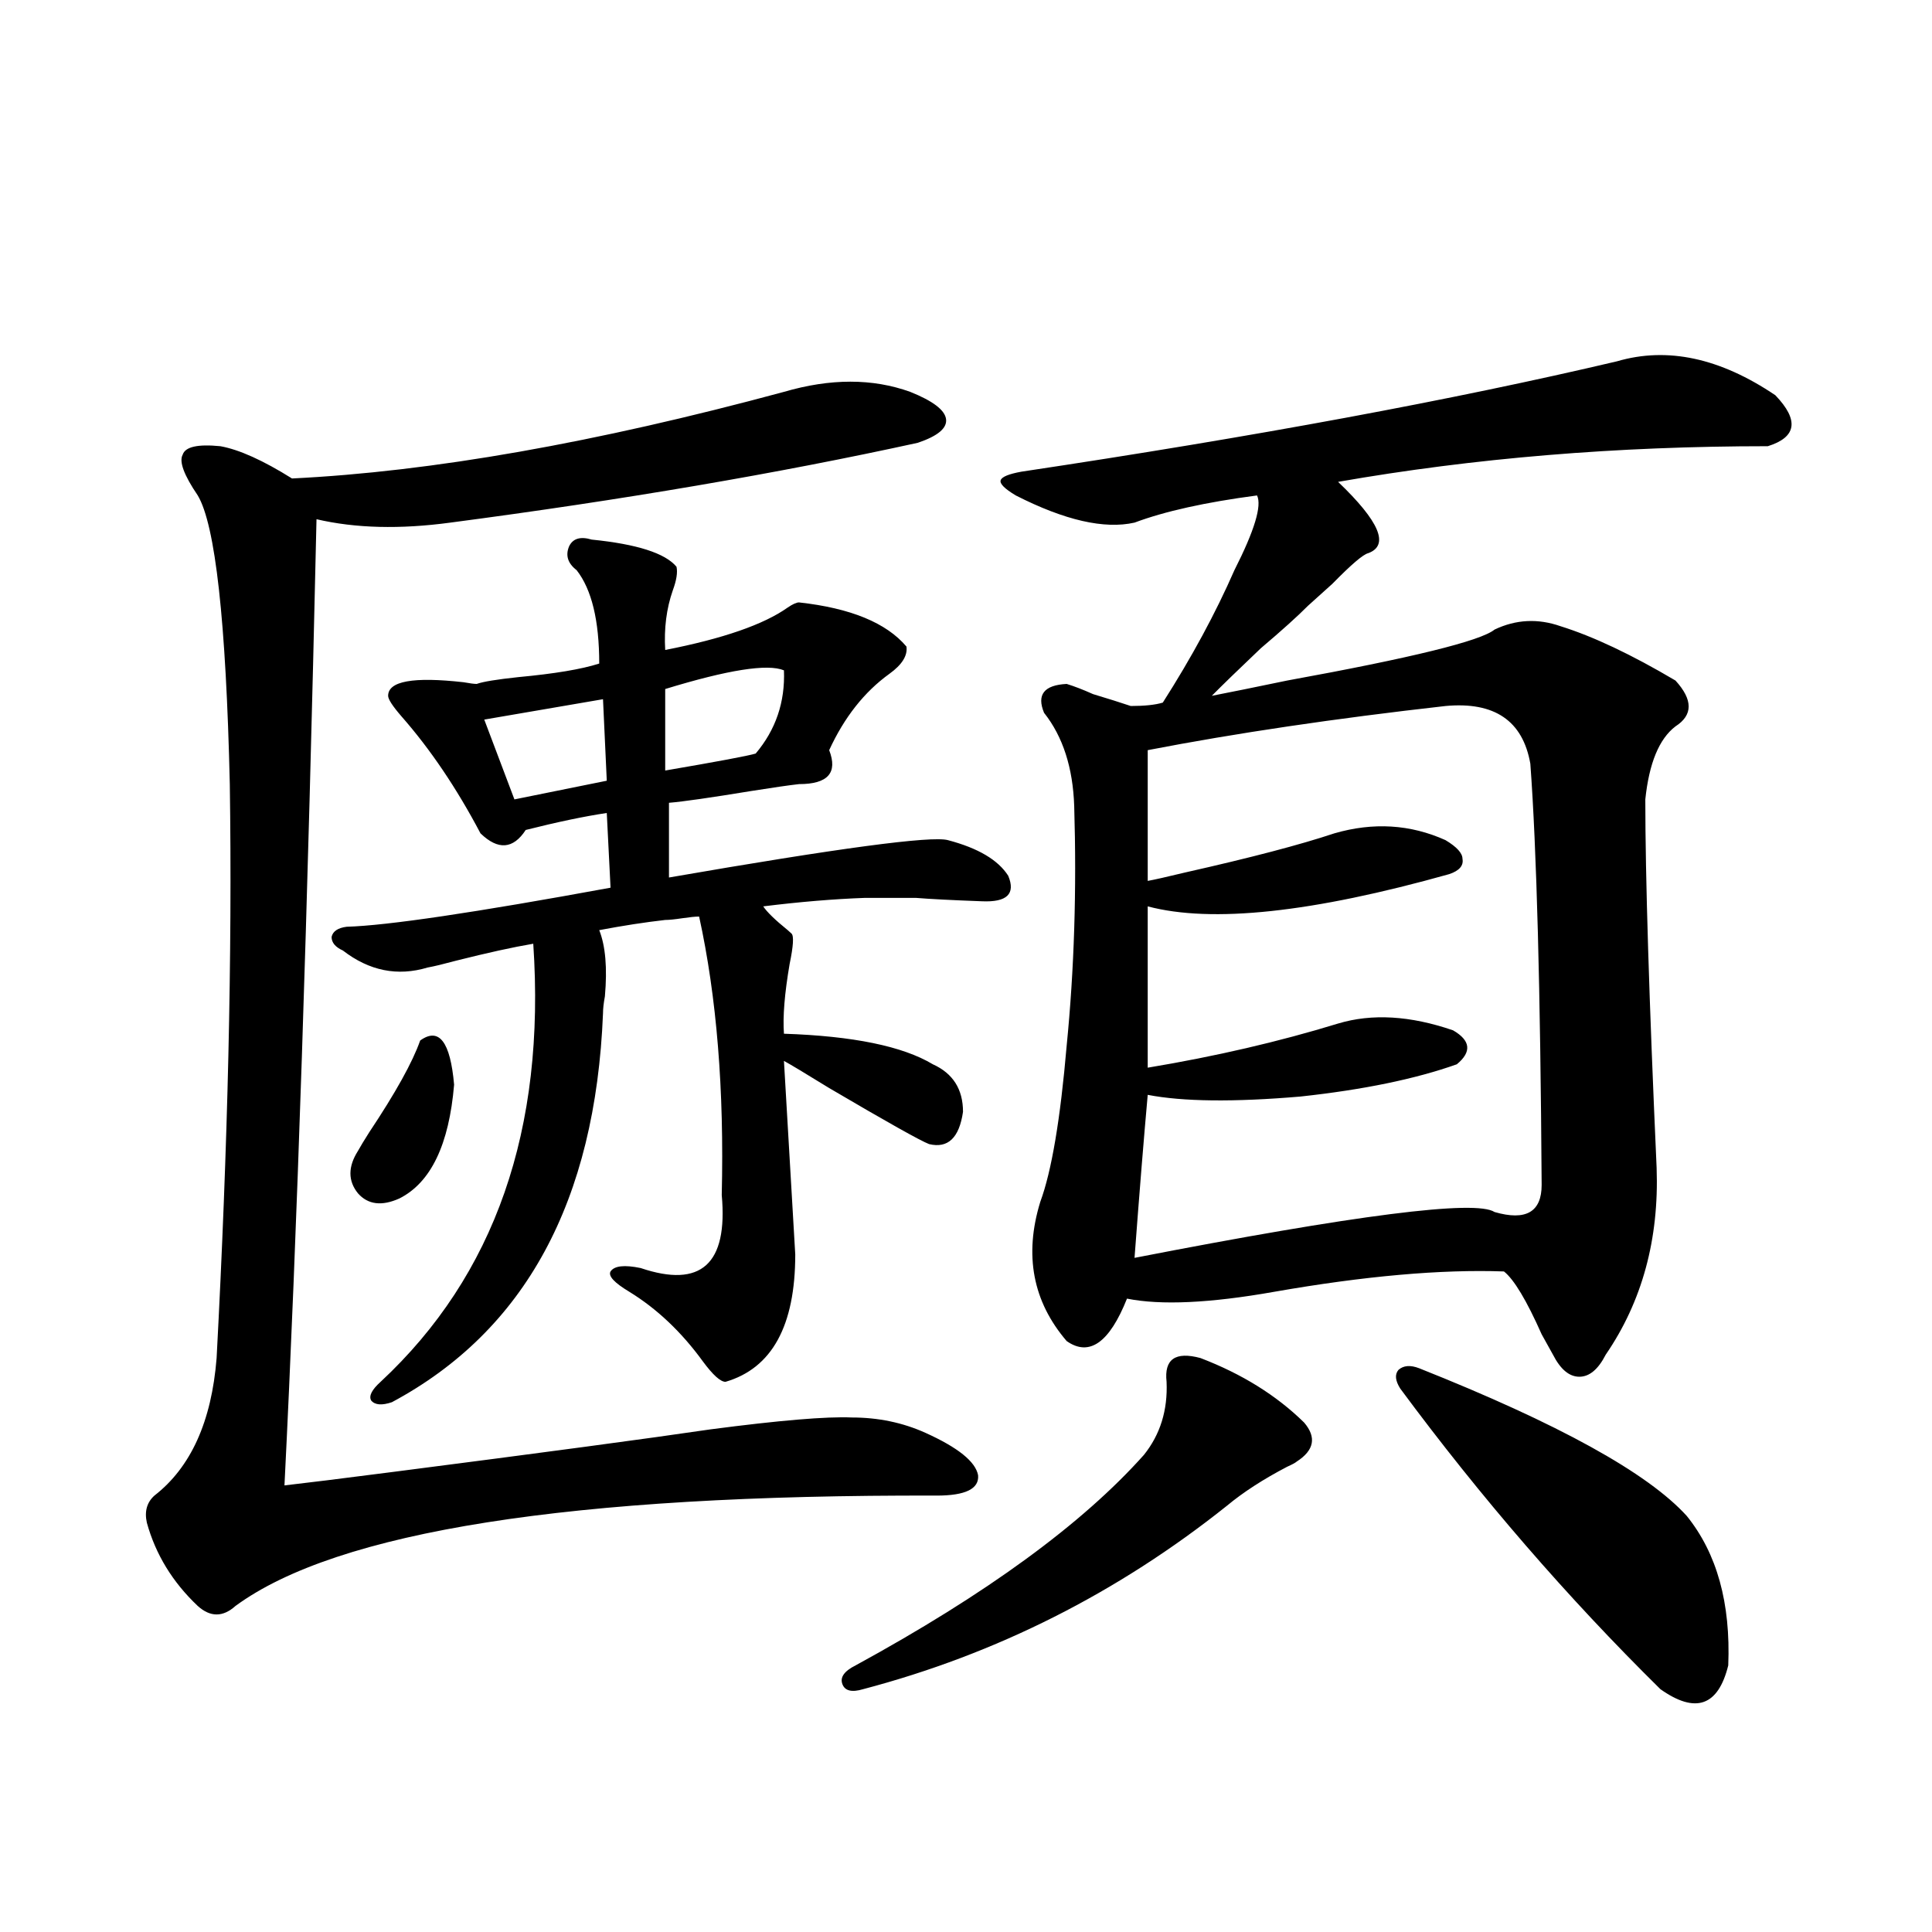 <?xml version="1.0" encoding="utf-8"?>
<!-- Generator: Adobe Illustrator 16.0.0, SVG Export Plug-In . SVG Version: 6.00 Build 0)  -->
<!DOCTYPE svg PUBLIC "-//W3C//DTD SVG 1.1//EN" "http://www.w3.org/Graphics/SVG/1.1/DTD/svg11.dtd">
<svg version="1.1" id="图层_1" xmlns="http://www.w3.org/2000/svg" xmlns:xlink="http://www.w3.org/1999/xlink" x="0px" y="0px"
	 width="1000px" height="1000px" viewBox="0 0 1000 1000" enable-background="new 0 0 1000 1000" xml:space="preserve">
<path d="M405.771,202.828c24.055-7.031,45.853-7.031,65.364,0c11.707,4.697,17.881,9.38,18.536,14.063
	c0.641,4.697-4.237,8.789-14.634,12.305c-72.193,15.82-152.847,29.594-241.945,41.309c-26.021,3.516-49.114,2.939-69.267-1.758
	c-4.558,203.906-10.091,370.61-16.585,500.098c10.396-1.167,29.268-3.516,56.584-7.031c77.392-9.956,132.024-17.276,163.898-21.973
	c35.762-4.683,60.151-6.729,73.169-6.152c13.658,0,26.341,2.637,38.048,7.91c16.905,7.622,26.006,14.941,27.316,21.973
	c0.641,7.031-6.509,10.547-21.463,10.547c-189.264-0.577-310.236,18.457-362.918,57.129c-6.509,5.85-13.018,5.85-19.512,0
	c-13.018-12.305-21.798-26.656-26.341-43.066c-1.311-5.85,0-10.547,3.902-14.063c18.856-14.639,29.588-38.37,32.194-71.191
	c5.854-110.152,8.125-209.18,6.829-297.07c-1.951-84.375-7.484-134.17-16.585-149.414c-7.164-10.547-9.756-17.578-7.805-21.094
	c1.296-4.092,7.805-5.562,19.512-4.395c9.756,1.758,22.104,7.333,37.072,16.699C223.336,244.137,308.212,229.196,405.771,202.828z
	 M179.435,479.684c20.808-0.577,66.34-7.32,136.582-20.215l-1.951-38.672c-11.707,1.758-25.7,4.697-41.95,8.789
	c-6.509,9.97-14.313,10.547-23.414,1.758c-12.362-23.428-26.021-43.643-40.975-60.645c-4.558-5.273-6.829-8.789-6.829-10.547
	c0-7.608,13.003-9.956,39.023-7.031c3.247,0.591,5.519,0.879,6.829,0.879c3.247-1.167,10.396-2.334,21.463-3.516
	c18.856-1.758,32.835-4.092,41.95-7.031c0-22.261-3.902-38.37-11.707-48.34c-4.558-3.516-5.854-7.608-3.902-12.305
	c1.951-4.092,5.854-5.273,11.707-3.516c23.414,2.348,38.048,7.031,43.901,14.063c0.641,2.939,0,7.031-1.951,12.305
	c-3.262,9.38-4.558,19.638-3.902,30.762c29.908-5.85,51.051-13.184,63.413-21.973c2.592-1.758,4.543-2.637,5.854-2.637
	c26.661,2.939,45.197,10.547,55.608,22.852c0.641,4.697-2.286,9.38-8.78,14.063c-13.018,9.38-23.414,22.563-31.219,39.551
	c4.543,11.728-0.655,17.578-15.609,17.578c-5.213,0.591-13.338,1.758-24.39,3.516c-21.463,3.516-35.776,5.576-42.926,6.152v38.672
	c87.803-15.23,135.927-21.67,144.387-19.336c15.609,4.106,26.006,10.259,31.219,18.457c3.902,9.38-0.655,13.774-13.658,13.184
	c-15.609-0.577-26.996-1.167-34.146-1.758c-9.115,0-17.896,0-26.341,0c-16.265,0.591-33.825,2.06-52.682,4.395
	c1.951,2.939,6.174,7.031,12.683,12.305l1.951,1.758c1.296,1.181,0.976,6.455-0.976,15.82c-2.606,15.244-3.582,27.246-2.927,36.035
	c35.762,1.181,61.462,6.455,77.071,15.82c10.396,4.697,15.609,12.895,15.609,24.609c-1.951,13.486-7.805,19.048-17.561,16.699
	c-4.558-1.758-21.798-11.426-51.706-29.004c-12.362-7.608-20.167-12.305-23.414-14.063l5.854,100.195
	c0,36.914-12.042,58.887-36.097,65.918c-2.606,0-6.509-3.516-11.707-10.547c-11.066-15.23-23.749-27.246-38.048-36.035
	c-7.805-4.683-11.066-8.198-9.756-10.547c1.951-2.925,7.149-3.516,15.609-1.758c31.219,10.547,45.197-2.046,41.95-37.793
	c1.296-54.492-2.606-102.53-11.707-144.141c-1.951,0-4.878,0.302-8.78,0.879c-3.902,0.591-6.829,0.879-8.78,0.879
	c-10.411,1.181-21.798,2.939-34.146,5.273c3.247,8.212,4.223,19.638,2.927,34.277c-0.655,3.516-0.976,6.455-0.976,8.789
	c-3.902,97.27-40.334,164.355-109.266,201.27c-5.213,1.758-8.78,1.469-10.731-0.879c-1.311-2.334,0.32-5.562,4.878-9.668
	c59.176-55.069,85.517-130.655,79.022-226.758c-10.411,1.758-23.749,4.697-39.999,8.789c-6.509,1.758-11.387,2.939-14.634,3.516
	c-15.609,4.697-30.243,1.758-43.901-8.789c-3.902-1.758-5.854-4.092-5.854-7.031C172.271,482.032,174.877,480.274,179.435,479.684z
	 M217.482,538.571c9.756-7.031,15.609,0.591,17.561,22.852c-2.606,31.064-12.042,50.688-28.292,58.887
	c-9.115,4.106-16.265,3.227-21.463-2.637c-5.213-6.441-5.213-13.76,0-21.973c1.296-2.334,3.247-5.562,5.854-9.668
	C204.8,565.528,213.58,549.708,217.482,538.571z M312.114,361.91l-61.462,10.547l15.609,41.309l47.804-9.668L312.114,361.91z
	 M405.771,346.969c-8.46-3.516-28.947-0.288-61.462,9.668v42.188c27.316-4.683,42.926-7.608,46.828-8.789
	C401.533,377.731,406.411,363.38,405.771,346.969z M621.375,702.926c21.463,8.212,39.344,19.336,53.657,33.398
	c6.494,7.622,5.198,14.365-3.902,20.215c-0.655,0.591-2.286,1.469-4.878,2.637c-12.362,6.455-22.773,13.184-31.219,20.215
	c-56.584,45.126-119.356,76.753-188.288,94.922c-5.854,1.758-9.436,0.879-10.731-2.637c-1.311-3.516,0.976-6.743,6.829-9.668
	c67.636-36.914,117.391-73.238,149.265-108.984c8.445-10.547,12.348-23.14,11.707-37.793
	C602.504,703.517,608.357,699.41,621.375,702.926z M836.979,187.008c26.006-7.608,53.322-1.758,81.949,17.578
	c12.348,12.895,11.052,21.684-3.902,26.367c-78.047,0-152.191,6.152-222.434,18.457c21.463,20.517,26.661,32.822,15.609,36.914
	c-2.606,0.591-8.78,5.864-18.536,15.82c-5.213,4.697-9.436,8.501-12.683,11.426c-5.213,5.273-13.338,12.607-24.39,21.973
	c-11.707,11.137-20.167,19.336-25.365,24.609c9.101-1.758,22.104-4.395,39.023-7.91c64.389-11.714,100.15-20.503,107.314-26.367
	c11.052-5.273,22.438-5.85,34.146-1.758c16.905,5.273,36.737,14.653,59.511,28.125c9.101,9.97,9.101,17.88,0,23.73
	c-8.46,6.455-13.658,19.048-15.609,37.793c0,39.853,1.951,103.423,5.854,190.723c1.296,36.914-7.484,69.145-26.341,96.68
	c-3.902,7.622-8.46,11.426-13.658,11.426c-5.213,0-9.756-3.804-13.658-11.426c-1.311-2.334-3.262-5.85-5.854-10.547
	c-7.805-17.578-14.313-28.413-19.512-32.52c-32.529-1.167-72.193,2.348-119.021,10.547c-33.17,5.864-58.535,7.031-76.096,3.516
	c-9.115,22.852-19.512,30.185-31.219,21.973c-17.561-20.503-22.118-44.522-13.658-72.07c5.854-15.82,10.396-42.764,13.658-80.859
	c3.902-39.249,5.198-80.557,3.902-123.926c-0.655-19.913-5.854-36.035-15.609-48.34c-3.902-9.366,0-14.351,11.707-14.941
	c3.902,1.181,8.445,2.939,13.658,5.273c7.805,2.348,14.299,4.395,19.512,6.152c7.149,0,12.683-0.577,16.585-1.758
	c14.954-23.428,27.316-46.28,37.072-68.555c10.396-20.503,14.299-33.398,11.707-38.672c-26.676,3.516-47.804,8.212-63.413,14.063
	c-15.609,3.516-36.097-1.167-61.462-14.063c-5.854-3.516-8.46-6.152-7.805-7.91c0.641-1.758,4.223-3.213,10.731-4.395
	C649.667,225.982,752.424,206.935,836.979,187.008z M748.201,365.426c-57.239,6.455-108.625,14.063-154.143,22.852v67.676
	c3.247-0.577,9.756-2.046,19.512-4.395c33.811-7.608,59.511-14.351,77.071-20.215c20.152-5.85,39.344-4.683,57.56,3.516
	c5.854,3.516,8.78,6.743,8.78,9.668c0.641,3.516-1.631,6.152-6.829,7.91c-70.897,19.927-122.924,25.488-156.094,16.699v83.496
	c35.121-5.85,67.956-13.472,98.534-22.852c17.561-5.273,37.393-4.092,59.511,3.516c9.101,5.273,9.756,11.137,1.951,17.578
	c-21.463,7.622-48.459,13.184-80.974,16.699c-34.48,2.939-60.821,2.637-79.022-0.879c-1.951,21.684-4.237,49.809-6.829,84.375
	c114.464-22.261,176.581-30.171,186.337-23.73c16.25,4.697,24.39,0,24.39-14.063c-0.655-101.363-2.606-174.023-5.854-217.969
	C788.2,373.048,773.566,363.092,748.201,365.426z M734.543,708.199c72.193,28.716,118.366,54.204,138.533,76.465
	c15.609,19.336,22.759,45.126,21.463,77.344c-5.213,21.094-16.92,25.186-35.121,12.305
	c-48.139-47.461-93.016-99.316-134.631-155.566c-2.606-4.092-2.927-7.32-0.976-9.668
	C726.403,706.744,729.985,706.442,734.543,708.199z"/>
</svg>
